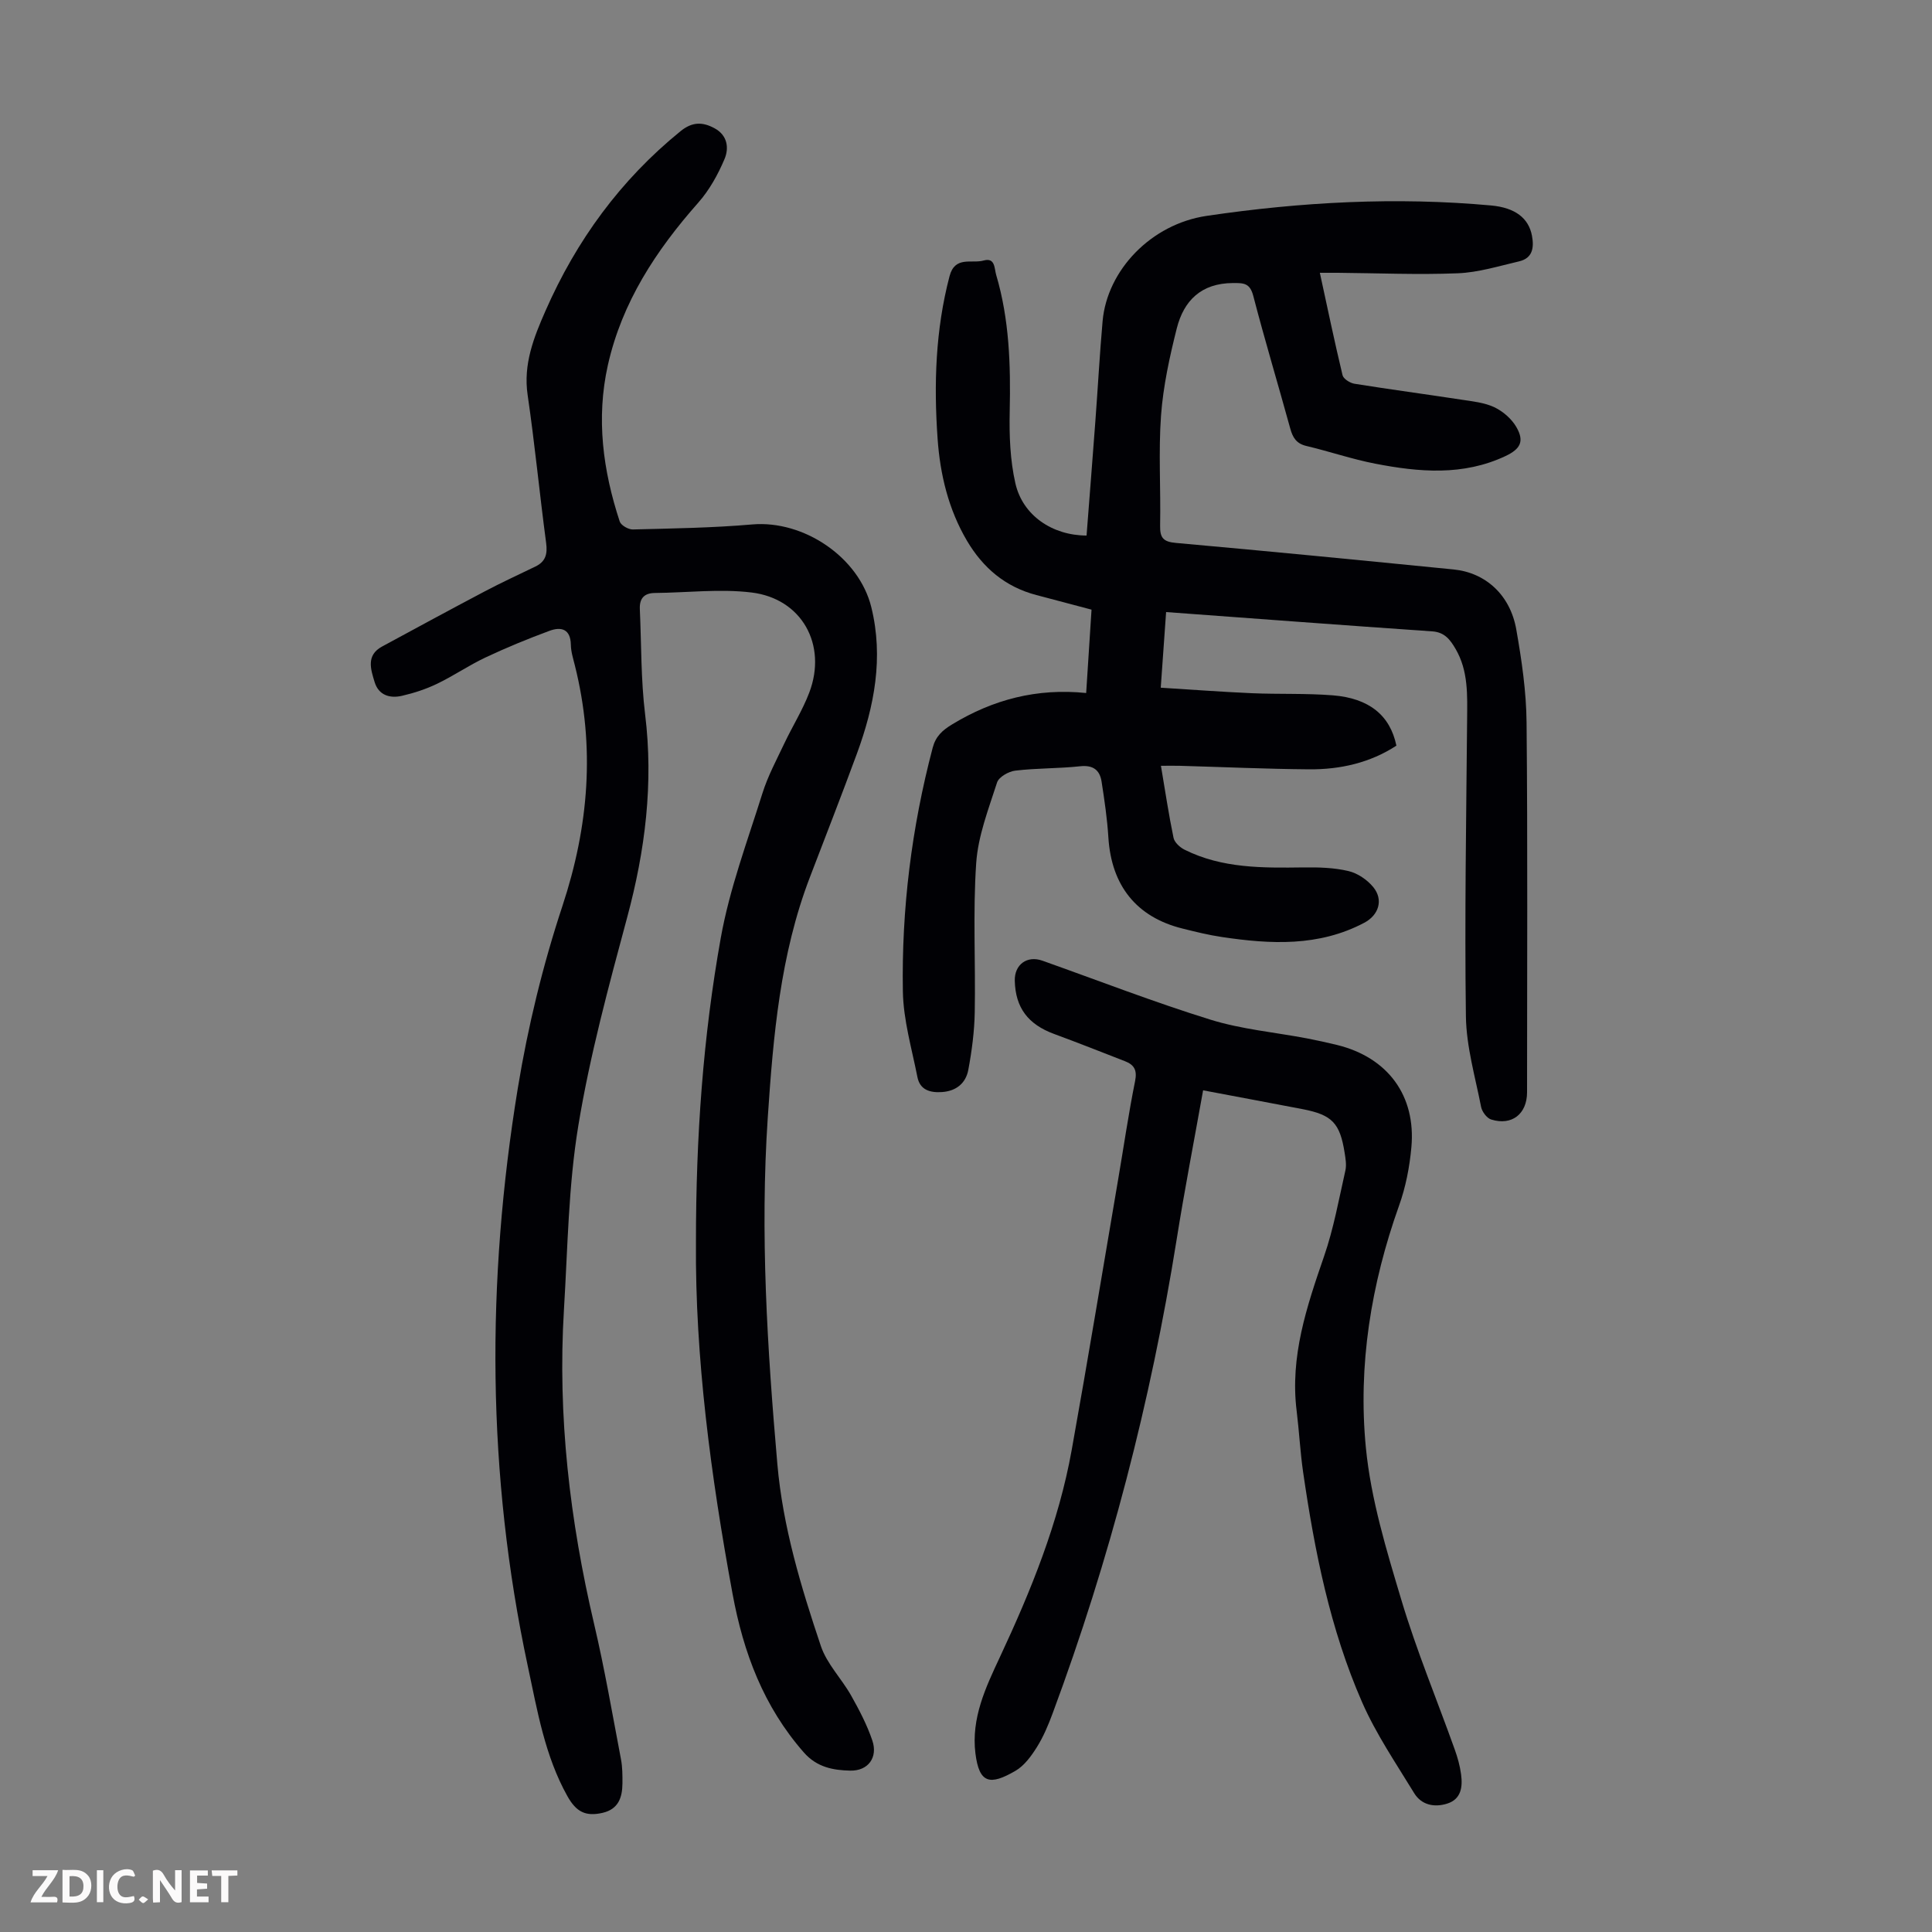 <svg enable-background="new 0 0 400 400" viewBox="0 0 400 400" xmlns="http://www.w3.org/2000/svg"><rect x="0" y="0" width="400" height="400" fill="#808080" stroke="none"/><g fill="#fbfafa"><path d="m37.59 393.81c-.92.31-1.52.05-2-.78-.7-1.2-1.52-2.34-2.47-3.78v4.59c-.55.03-.95.05-1.41.07-.03-.37-.06-.64-.06-.91 0-1.91 0-3.81 0-5.7 1.13-.41 1.77-.03 2.29.91.62 1.11 1.38 2.14 2.31 3.19v-4.2h1.35v6.61z"/><path d="m12.94 393.88v-6.75c1.9.19 3.93-.54 5.37 1.29.8 1.01.78 2.88.03 3.97-1.37 1.97-3.4 1.51-5.4 1.49m1.45-1.22c2.04.12 2.92-.58 2.89-2.21-.03-1.51-.98-2.19-2.89-2z"/><path d="m11.81 393.87h-5.49c.68-2.18 2.47-3.48 3.51-5.45h-3.08v-1.21h5.29c-.71 2.13-2.44 3.48-3.47 5.51.86 0 1.63.04 2.39-.01.79-.05 1.14.21.85 1.16"/><path d="m39.33 393.86v-6.61h3.7v1.07h-2.22v1.52c.68.04 1.34.09 2.07.13v1.07c-.72.05-1.38.09-2.1.14v1.48h2.4v1.19h-3.85z"/><path d="m27.71 388.56c-1.15-.3-2.46-.61-3.1.64-.37.73-.41 1.93-.06 2.67.63 1.35 1.99.93 3.17.68.35.94-.01 1.32-.93 1.46-1.62.25-3.05-.27-3.76-1.48-.73-1.24-.6-3.03.31-4.17.88-1.11 2.71-1.7 4-1.16.32.13.44.74.65 1.12-.1.08-.19.16-.28.24"/><path d="m49.15 387.24v1.07c-.59.02-1.17.05-1.87.08v5.44h-1.48v-5.44h-1.85c-.05-.4-.08-.73-.13-1.15z"/><path d="m20.06 387.21h1.33v6.62h-1.33z"/><path d="m30.68 393.25c-.49.38-.8.79-1.05.76-.32-.05-.6-.45-.9-.7.26-.24.51-.64.8-.67.29-.04.62.3 1.15.61"/></g><path d="m241.43 126.72c-.37 5.28-.72 10.14-1.11 15.66 6.45.4 12.65.87 18.86 1.14 5.58.24 11.2 0 16.76.44 7.56.6 11.88 4.18 13.17 10.42-5.47 3.56-11.63 4.95-18.07 4.9-8.94-.07-17.87-.48-26.81-.73-1.2-.03-2.41 0-3.87 0 .89 5.27 1.61 10.12 2.61 14.92.2.95 1.32 1.97 2.28 2.45 7.79 3.89 16.19 3.78 24.61 3.67 3.11-.04 6.31.04 9.31.75 1.9.44 3.91 1.81 5.16 3.34 2.14 2.63 1.12 5.78-1.86 7.36-9.43 4.99-19.42 4.46-29.48 2.96-2.76-.41-5.48-1.08-8.19-1.76-9.5-2.36-14.69-8.88-15.32-18.82-.24-3.88-.81-7.75-1.41-11.6-.38-2.42-1.78-3.47-4.48-3.17-4.44.48-8.95.37-13.38.9-1.38.16-3.42 1.32-3.78 2.46-1.76 5.48-3.94 11.05-4.32 16.7-.7 10.25-.11 20.57-.3 30.86-.07 3.98-.6 8-1.33 11.92-.51 2.74-2.45 4.4-5.45 4.61-2.49.17-4.57-.45-5.09-3.11-1.16-5.88-2.91-11.8-3.01-17.72-.29-17.06 1.81-33.91 6.17-50.45.63-2.38 1.99-3.61 4.04-4.85 8.46-5.14 17.53-7.53 27.74-6.49.38-6.01.74-11.53 1.11-17.26-3.91-1.03-7.66-2.04-11.41-3.02-6.43-1.68-11.07-5.63-14.39-11.26-3.83-6.51-5.55-13.71-6.07-21.1-.8-11.3-.44-22.56 2.47-33.65 1.12-4.28 4.58-2.56 7.05-3.25 2.43-.68 2.21 1.64 2.61 2.98 2.73 9.23 3.01 18.68 2.8 28.24-.11 4.98.08 10.11 1.18 14.93 1.52 6.64 7.65 10.77 14.73 10.79.61-7.86 1.23-15.74 1.82-23.63.52-6.92.89-13.85 1.5-20.75.94-10.56 10.03-20.11 21.57-21.81 19.52-2.88 39.16-3.95 58.87-2.15 4.97.45 7.78 2.62 8.46 6.28.45 2.42.16 4.63-2.66 5.29-4.21.98-8.44 2.3-12.7 2.47-8.26.33-16.56-.03-24.84-.1-1.1-.01-2.2 0-3.72 0 1.59 7.32 3.04 14.29 4.7 21.2.18.76 1.54 1.62 2.46 1.77 7.38 1.18 14.79 2.17 22.18 3.3 2.31.35 4.75.6 6.8 1.57 1.79.85 3.58 2.41 4.56 4.12 1.68 2.93.83 4.52-2.26 5.98-8.78 4.14-17.89 3.34-26.97 1.58-4.81-.93-9.49-2.54-14.27-3.67-2.07-.49-2.82-1.75-3.33-3.62-2.52-9.16-5.26-18.25-7.65-27.44-.69-2.65-1.93-2.69-4.24-2.67-6.53.04-10.14 3.62-11.6 9.38-1.49 5.91-2.81 11.96-3.26 18.02-.55 7.57-.04 15.21-.19 22.82-.05 2.56.67 3.36 3.31 3.59 19.16 1.71 38.3 3.59 57.45 5.49 6.63.66 11.72 5.27 12.98 12.42 1.12 6.36 2.07 12.84 2.13 19.28.24 25.52.1 51.03.1 76.55 0 4.48-3.15 6.97-7.43 5.63-.9-.28-1.88-1.6-2.08-2.59-1.22-6.23-3.06-12.49-3.15-18.77-.28-20.46.07-40.94.25-61.41.04-5.05.28-10.11-2.4-14.68-1.08-1.83-2.21-3.43-4.79-3.61-18.18-1.25-36.35-2.62-55.13-4z" fill="#010105"/><path d="m144.09 257.27c-.01-22.03 1.49-42.7 5.14-63.09 1.82-10.17 5.51-20.02 8.62-29.93 1.12-3.58 2.94-6.95 4.55-10.36 1.67-3.53 3.78-6.88 5.16-10.52 3.73-9.86-1.53-19.43-11.96-20.7-6.57-.8-13.34.04-20.02.1-2.26.02-3.2 1.18-3.11 3.33.33 7.26.21 14.57 1.09 21.76 1.77 14.36.02 28.23-3.72 42.11-3.83 14.24-7.71 28.54-10.1 43.06-2.07 12.52-2.2 25.37-2.98 38.09-1.34 22.04 1.22 43.72 6.26 65.18 2.17 9.24 3.77 18.62 5.55 27.95.31 1.63.31 3.34.3 5.01-.03 2.89-.83 5.31-4.11 6.07-3.47.79-5.44-.14-7.3-3.48-4.66-8.35-6.2-17.64-8.17-26.82-8.52-39.79-8.63-79.77-2.08-119.75 2.09-12.74 5.18-25.44 9.23-37.69 5.47-16.55 6.81-32.95 2.58-49.82-.35-1.41-.81-2.84-.83-4.27-.06-3.3-2.02-3.79-4.44-2.89-4.49 1.66-8.94 3.49-13.27 5.53-3.43 1.62-6.59 3.8-10.01 5.44-2.29 1.1-4.77 1.91-7.24 2.48-2.51.58-4.84-.11-5.67-2.85-.8-2.63-1.8-5.54 1.54-7.35 7.05-3.82 14.11-7.65 21.2-11.39 3.45-1.82 7-3.47 10.52-5.16 2.15-1.03 2.56-2.59 2.25-4.91-1.36-10.2-2.34-20.45-3.83-30.63-.94-6.38 1.29-11.94 3.7-17.42 6.39-14.56 15.53-27.1 27.96-37.19 2.4-1.95 4.54-1.96 7.03-.61 2.74 1.48 3.02 4.15 2.07 6.39-1.36 3.22-3.15 6.44-5.45 9.04-8.73 9.87-15.78 20.6-18.7 33.63-2.46 11.02-1.02 21.8 2.46 32.37.26.78 1.79 1.66 2.71 1.64 8.25-.21 16.51-.33 24.72-1.04 10.63-.92 22.11 6.76 24.66 17.15 2.56 10.41.63 20.45-2.97 30.26-3.16 8.6-6.5 17.13-9.77 25.68-6.13 16-7.57 32.82-8.7 49.68-1.61 23.97-.1 47.85 1.98 71.73 1.14 13.07 4.89 25.44 9.01 37.71 1.24 3.7 4.3 6.76 6.27 10.26 1.68 2.99 3.3 6.08 4.39 9.31 1.18 3.5-.86 6.31-4.58 6.23-3.51-.08-6.9-.68-9.6-3.76-8.33-9.49-12.52-20.65-14.77-32.89-4.51-24.44-7.76-49.02-7.57-72.67z" fill="#010105"/><path d="m249.09 225.74c-1.87 10.47-3.85 20.65-5.48 30.9-5.36 33.55-13.85 66.26-25.68 98.11-.89 2.4-1.9 4.81-3.25 6.97-1.16 1.85-2.61 3.85-4.44 4.91-5.29 3.08-7.51 2.64-8.29-3.62-.9-7.27 2.13-13.66 5.05-19.89 6.46-13.82 12.19-27.87 14.89-42.95 3.34-18.59 6.41-37.24 9.59-55.86 1.17-6.83 2.16-13.7 3.53-20.49.46-2.28-.2-3.37-2.1-4.11-4.88-1.9-9.75-3.83-14.67-5.64-5.4-1.99-8.01-5.44-8.14-11.03-.08-3.34 2.55-5.27 5.72-4.14 11.58 4.11 23.06 8.57 34.79 12.21 6.45 2 13.32 2.61 20 3.88 2.08.4 4.16.86 6.22 1.36 10.48 2.58 16.36 10.47 15.38 21.19-.37 4.07-1.17 8.23-2.55 12.07-5.8 16.26-8.53 33.08-6.87 50.12 1.04 10.67 4.26 21.22 7.36 31.56 3.13 10.46 7.35 20.6 11.03 30.9.6 1.67 1.09 3.42 1.32 5.17.34 2.56.06 5.13-2.88 6.06-2.66.84-5.33.29-6.83-2.17-3.77-6.18-7.9-12.24-10.79-18.84-6.63-15.15-9.83-31.3-12.2-47.6-.61-4.2-.82-8.46-1.34-12.68-1.41-11.27 2.08-21.6 5.67-32.02 1.99-5.75 3.07-11.82 4.42-17.78.26-1.15.03-2.46-.16-3.67-.97-6.15-2.6-7.84-8.68-9.02-6.76-1.3-13.55-2.56-20.62-3.9z" fill="#010105"/></svg>